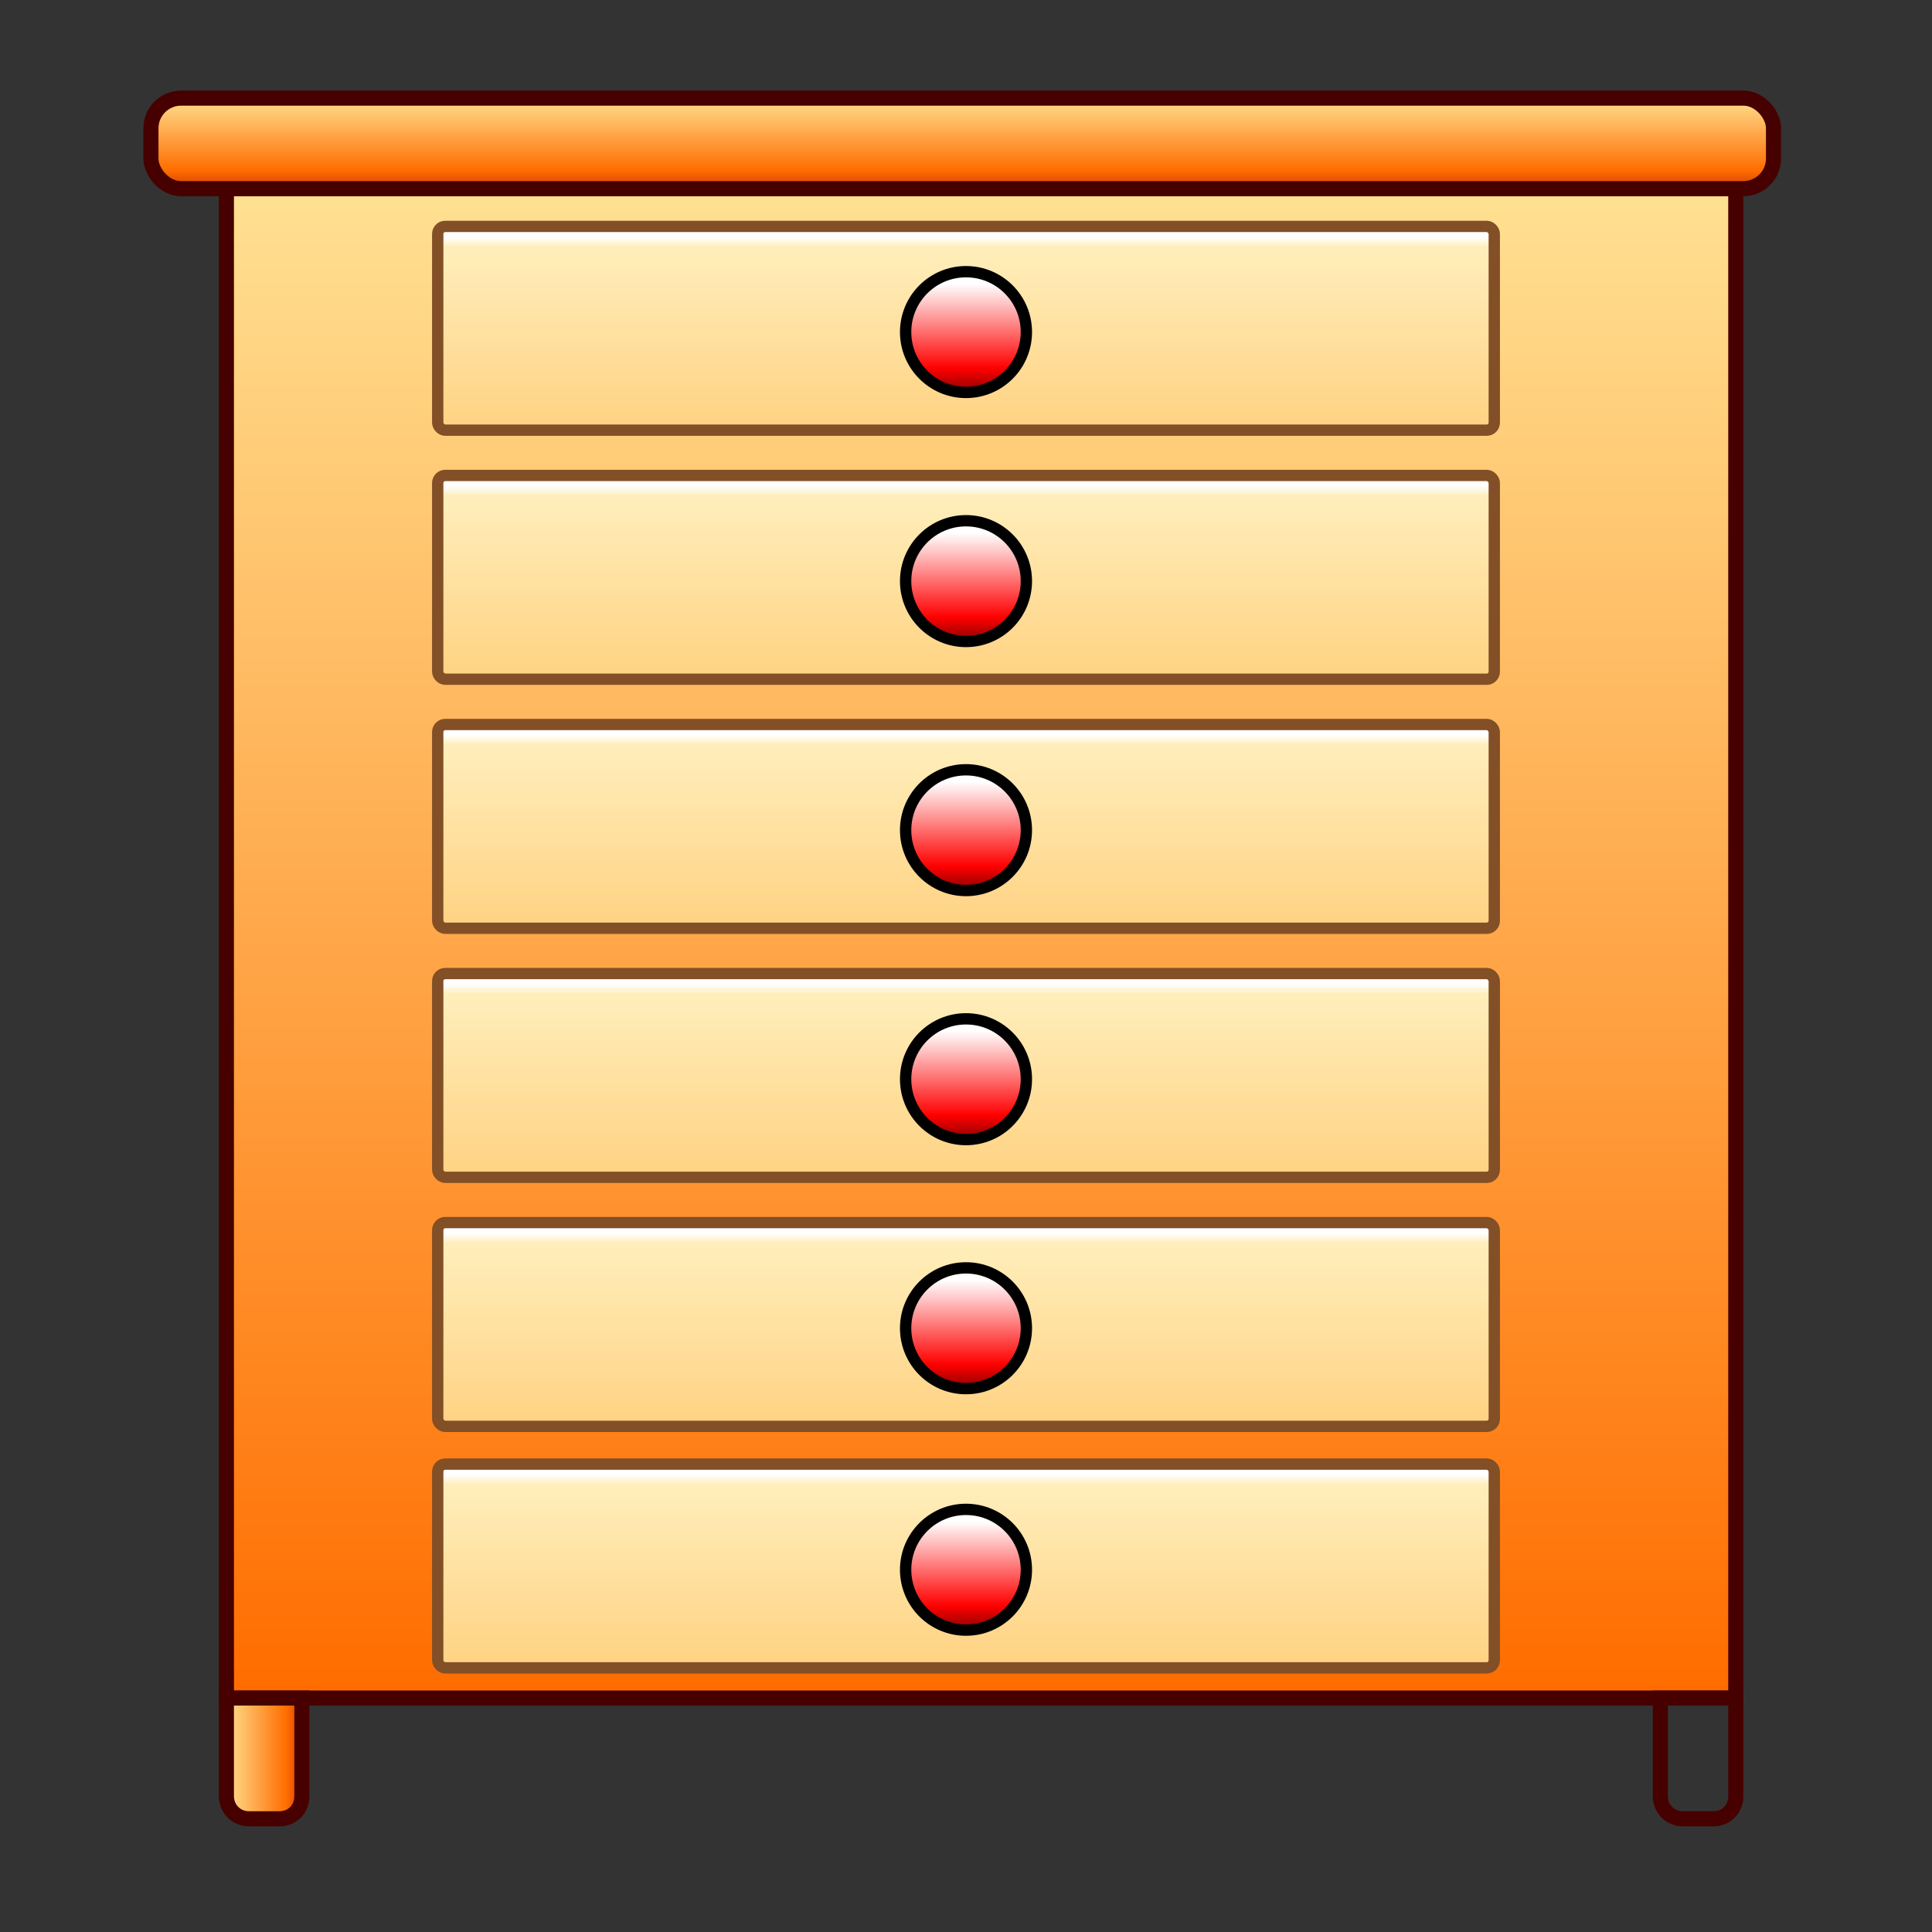 <svg xmlns="http://www.w3.org/2000/svg" xmlns:xlink="http://www.w3.org/1999/xlink" width="200" height="200" viewBox="0 0 256 256" >
<rect x="0" y="0" width="256" height="256" fill="#333333" stroke="none"/>
<title>dresser</title>
<defs>
    <linearGradient	id="grad1" x1="0%" y1="0%" x2="0%" y2="100%">
			<stop offset="10%" stop-color="white" />
			<stop offset="80%" stop-color="red" /> 
			<stop offset="100%" stop-color="darkred" /> 			
</linearGradient>
<linearGradient	id="grad2" x1="0%" y1="0%" x2="0%" y2="100%">
			<stop offset="5%" stop-color="white" />
			<stop offset="10%" stop-color="#ffeebb" />
			<stop offset="100%" stop-color="#ffd282" /> 
</linearGradient>
<linearGradient id="grad3" x1="0%" y1="0%" x2="0%" y2="100%" >
		<stop stop-color="#ffe091" offset="0"/>
		<stop stop-color="#ff6d00" offset="1"/>
</linearGradient>	
<linearGradient id="grad4" >
		<stop id="stop406" stop-color="#ffe091" offset="0"/>
		<stop id="stop408" stop-color="#ff6d00" offset="0.798"/>
		<stop id="stop410" stop-color="#cf3f00" offset="1"/>
	</linearGradient>	
<linearGradient x1="0%" y1="0%" x2="0%" y2="100%" id="gradVertical" xlink:href="#grad4" />
<linearGradient x1="0%" y1="0%" x2="100%" y2="0" id="gradHorizontal" xlink:href="#grad4" />
     
</defs>

<rect id="body" width="200" height="200" x="30" y="25" style="fill:url(#grad3);stroke-width:2;stroke:#460000"/>
<rect id="top" width="215" height="12" x="20" y="13" rx="4" style="fill:url(#gradVertical);stroke-width:2;stroke:#460000"/>

<path id="feet" d="m 30,225 0,13 c 4e-6,1.7 1.32,3 3,3 l 4,0 c 1.78,0 3,-1.32 3,-3 l 0,-13 -10,0 z"  style="fill:url(#gradHorizontal);stroke-width:2;stroke:#460000"/>
<use transform="translate(190,0)" x="0" y="0" width="256" height="256" xlink:href="#feet"/>

<g id="drawer">
<rect style="fill:url(#grad2);stroke:#824f26;stroke-width:1.5" x="58" y="30" rx="1" width="140" height="27" />
<circle style="fill:url(#grad1);stroke:black;stroke-width:1.5" cx="128" cy="44" r="8"  />
</g>

<use transform="translate(0,33)" x="0" y="0" width="256" height="256" xlink:href="#drawer"/>
<use transform="translate(0,66)" x="0" y="0" width="256" height="256" xlink:href="#drawer"/>
<use transform="translate(0,99)" x="0" y="0" width="256" height="256" xlink:href="#drawer"/>
<use transform="translate(0,132)" x="0" y="0" width="256" height="256" xlink:href="#drawer"/>
<use transform="translate(0,164)" x="0" y="0" width="256" height="256" xlink:href="#drawer"/>
</svg>

